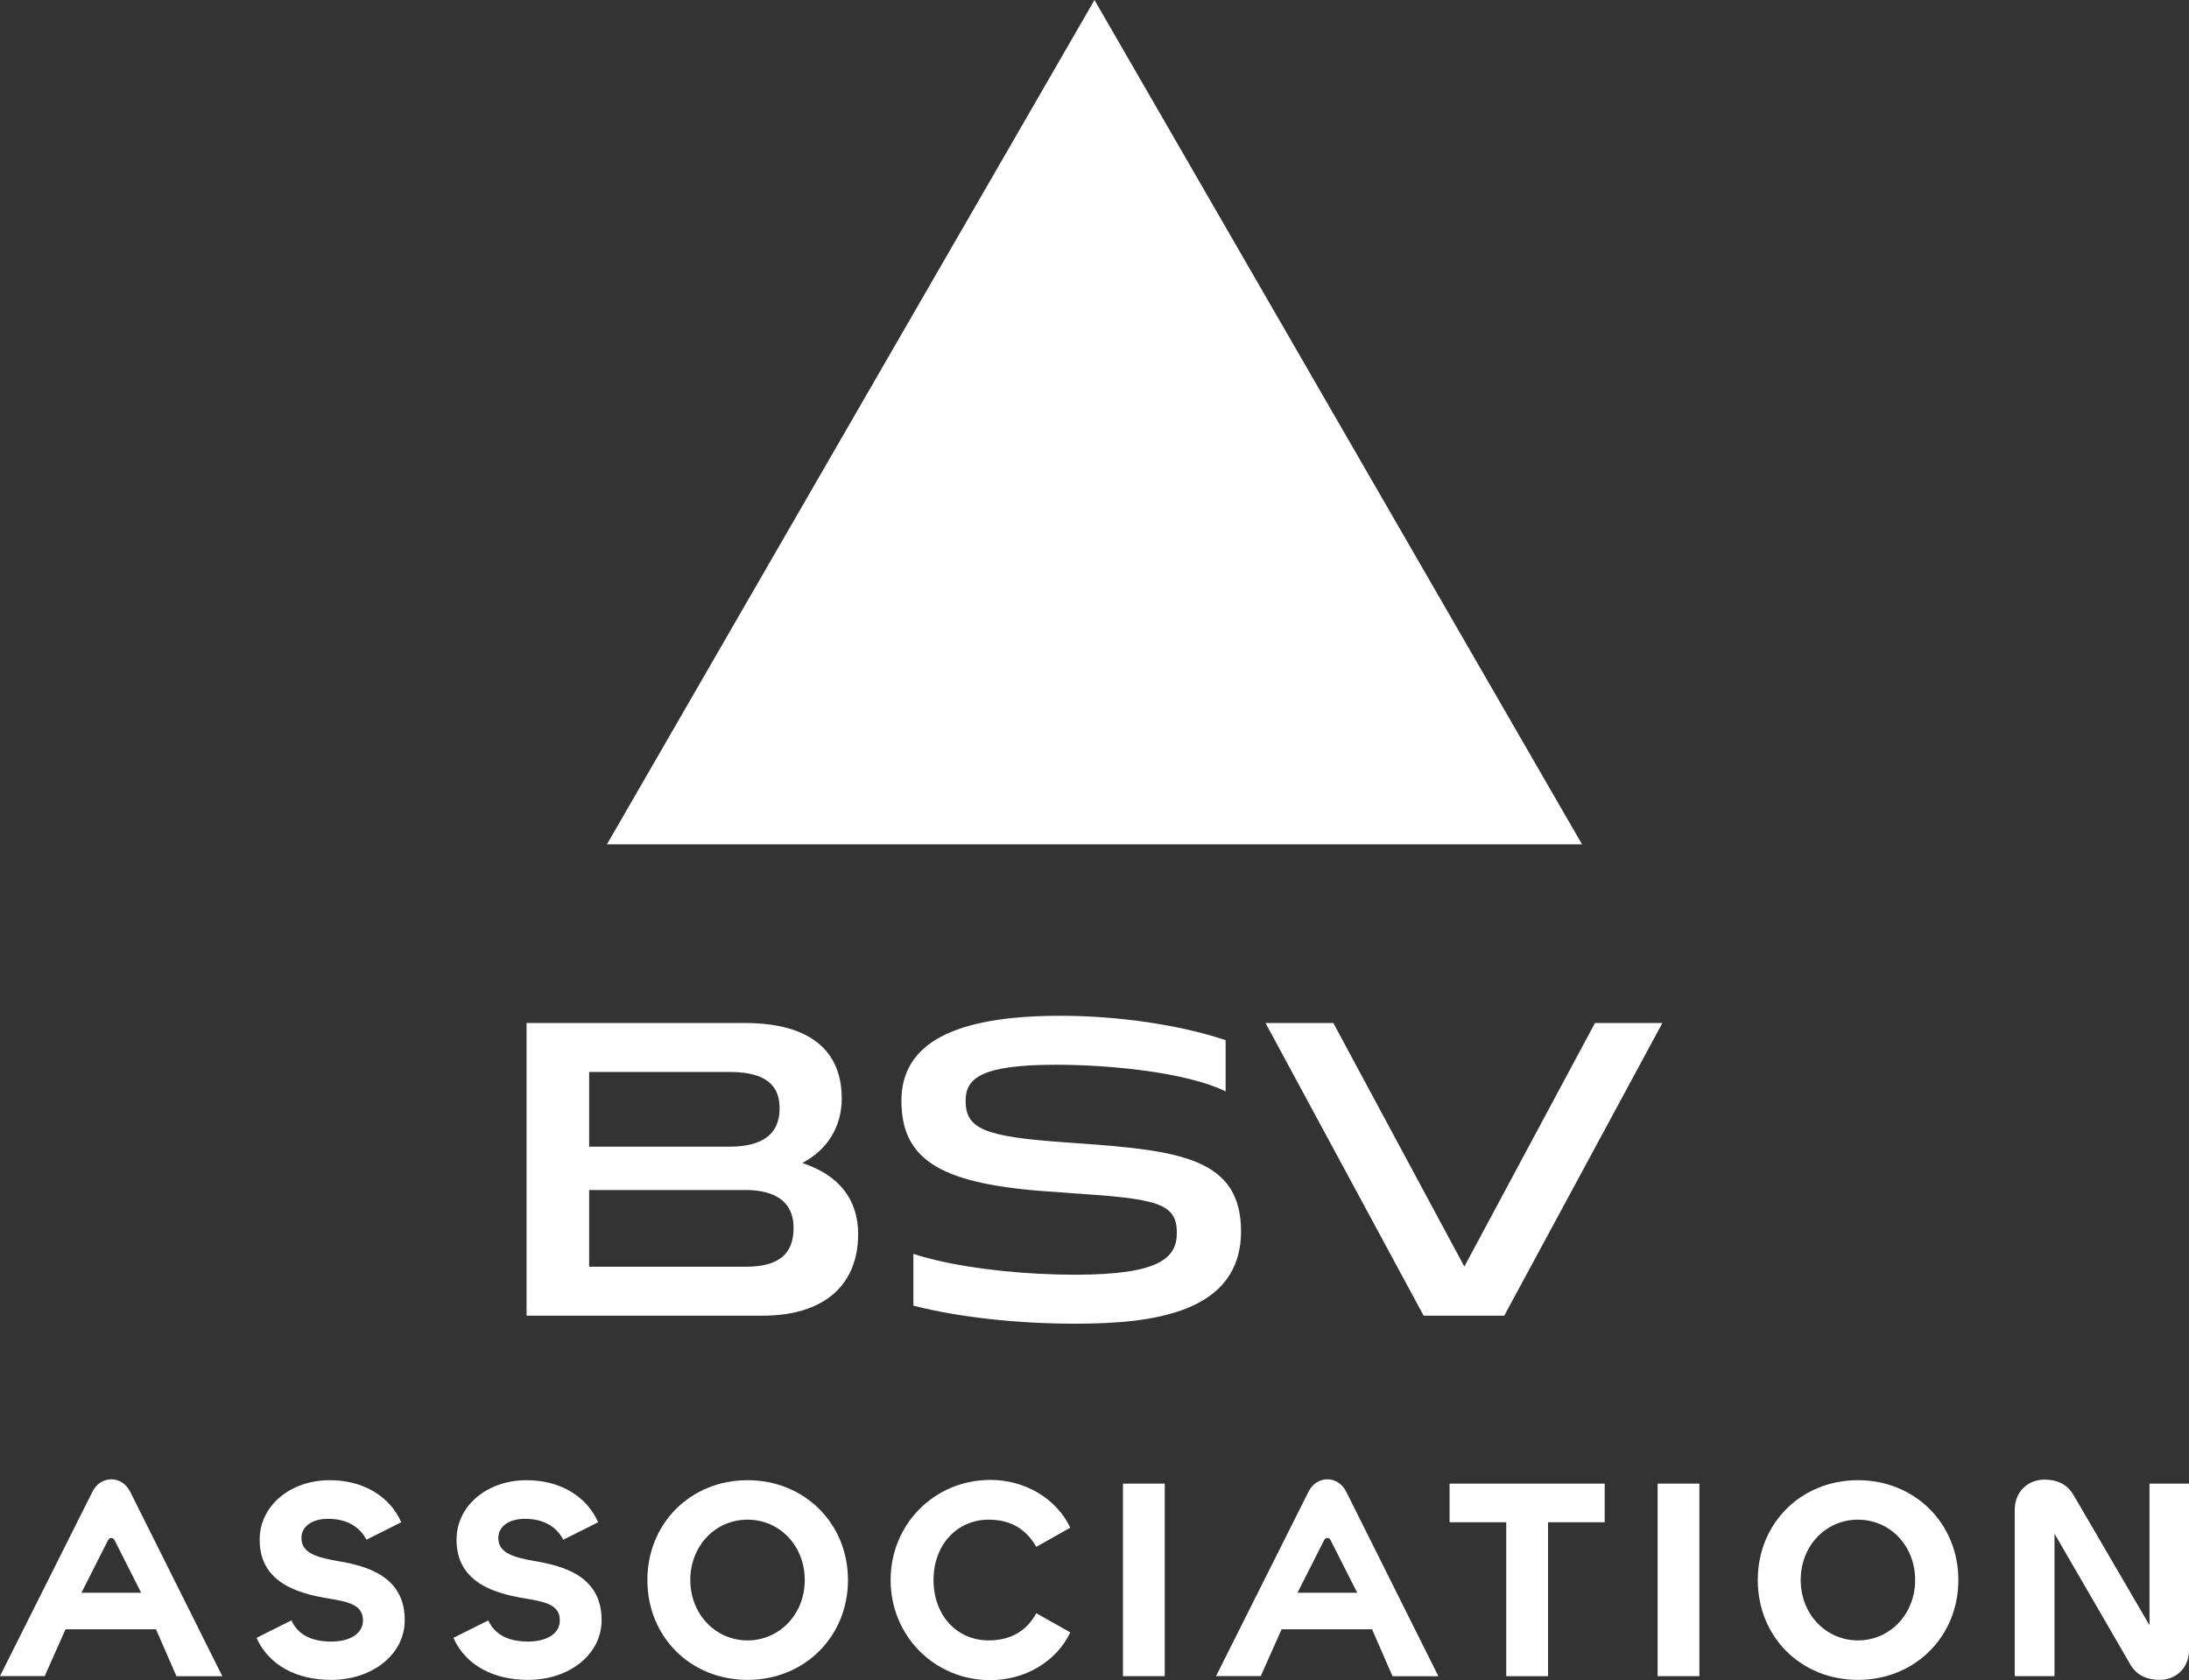 <?xml version="1.0" encoding="UTF-8"?>
<svg id="Layer_2" data-name="Layer 2" xmlns="http://www.w3.org/2000/svg" viewBox="0 0 3352.6 2573.73">
  <rect x="0" y="0" width="3352.6" height="2573.73" fill="#333333" stroke="none"/>
  <defs>
    <style>
      .cls-1 {
        fill: #fff;
      }
    </style>
  </defs>
  <g id="Layer_1-2" data-name="Layer 1">
    <g>
      <g>
        <path class="cls-1" d="M392.86,2508.87l53.47-26.73c9.64,21.47,30.24,32.43,60.92,32.43,27.61,0,48.65-11.4,48.65-32.43,0-24.54-23.23-28.49-53.91-33.75-44.26-7.45-104.31-23.23-104.31-89.84,0-51.72,46.46-91.16,107.37-91.16,48.65,0,90.72,22.35,109.57,64.42l-53.47,26.73c-9.64-18.85-28.93-31.99-58.73-31.99-24.1,0-40.76,11.4-40.76,29.36,0,23.67,24.54,29.8,56.54,35.5,43.83,7.45,101.68,23.23,101.68,90.28,0,53.03-49.96,91.6-112.63,91.6-53.03,0-95.54-22.35-114.39-64.42Z"/>
        <path class="cls-1" d="M694.38,2508.87l53.47-26.73c9.64,21.47,30.24,32.43,60.92,32.43,27.61,0,48.65-11.4,48.65-32.43,0-24.54-23.23-28.49-53.91-33.75-44.26-7.45-104.31-23.23-104.31-89.84,0-51.72,46.46-91.16,107.37-91.16,48.65,0,90.72,22.35,109.57,64.42l-53.47,26.73c-9.64-18.85-28.93-31.99-58.73-31.99-24.1,0-40.76,11.4-40.76,29.36,0,23.67,24.54,29.8,56.54,35.5,43.83,7.45,101.68,23.23,101.68,90.28,0,53.03-49.96,91.6-112.63,91.6-53.03,0-95.54-22.35-114.39-64.42Z"/>
        <path class="cls-1" d="M991.51,2420.33c0-86.78,66.18-152.95,153.39-152.95s153.83,66.18,153.83,152.95-66.62,152.95-153.83,152.95-153.39-65.74-153.39-152.95ZM1232.55,2420.33c0-52.15-38.13-92.47-87.65-92.47s-87.66,40.32-87.66,92.47,38.57,92.47,87.66,92.47,87.65-40.32,87.65-92.47Z"/>
        <path class="cls-1" d="M1364.02,2420.33c0-85.46,67.05-153.39,152.95-153.39,51.28,0,100.36,27.17,122.28,73.19l-52.15,29.36c-14.47-25.42-37.25-41.64-72.75-41.64-49.09,0-84.59,39.01-84.59,92.47s35.06,92.47,84.59,92.47c35.5,0,59.17-16.22,72.75-41.64l52.15,29.36c-21.91,46.02-71,73.19-122.28,73.19-85.9,0-152.95-67.93-152.95-153.39Z"/>
        <path class="cls-1" d="M1783.87,2272.64v294.95h-63.99v-294.95h63.99Z"/>
        <path class="cls-1" d="M2457.68,2331.81h-86.78v235.79h-63.99v-235.79h-86.78v-59.17h237.54v59.17Z"/>
        <path class="cls-1" d="M2602.74,2272.64v294.95h-63.99v-294.95h63.99Z"/>
        <path class="cls-1" d="M2692.14,2420.33c0-86.78,66.18-152.95,153.39-152.95s153.83,66.18,153.83,152.95-66.62,152.95-153.83,152.95-153.39-65.74-153.39-152.95ZM2933.19,2420.33c0-52.15-38.13-92.47-87.65-92.47s-87.66,40.32-87.66,92.47,38.57,92.47,87.66,92.47,87.65-40.32,87.65-92.47Z"/>
        <path class="cls-1" d="M3085.7,2567.59v-254.63c0-29.36,21.47-46.46,45.58-46.46,19.28,0,34.62,7.01,44.27,23.23l116.58,199.85v-216.94h60.48v254.63c0,29.36-21.47,46.02-44.7,46.02-18.85,0-35.06-6.57-44.7-22.79l-116.58-201.16v218.26h-60.92Z"/>
        <path class="cls-1" d="M338.1,2562.83l-138.81-277.96c-6.02-11.78-16.74-18.86-28.85-18.86s-22.83,7.08-28.78,18.86L2.38,2562.7l-2.38,4.76h66.23l2.18.07.93-1.98,31.03-69.8h138.55l30.44,69.87.86,1.99h70.27l-2.38-4.76ZM170.44,2355.87c2.12,0,3.9,1.26,5.03,3.44l40.76,80.52h-91.51l40.76-80.52c1.12-2.18,2.91-3.44,4.96-3.44Z"/>
        <path class="cls-1" d="M2200.56,2562.83l-138.81-277.96c-6.02-11.78-16.74-18.86-28.85-18.86s-22.83,7.08-28.78,18.86l-139.28,277.83-2.38,4.76h66.23l2.18.07.93-1.98,31.03-69.8h138.55l30.44,69.87.86,1.99h70.27l-2.38-4.76ZM2032.9,2355.87c2.12,0,3.9,1.26,5.03,3.44l40.76,80.52h-91.51l40.76-80.52c1.12-2.18,2.91-3.44,4.96-3.44Z"/>
      </g>
      <g id="Avatar_patch_BSV_A" data-name="Avatar patch BSV A">
        <path class="cls-1" d="M1228.86,1781.48c38.59-20.4,60.32-55.65,60.32-99.09,0-52.62-25.86-115.36-149.09-115.36h-333.62v448.37h361.21c93.19,0,146.63-45.62,146.63-125.17,0-52.94-29.44-90.24-85.45-108.75ZM902.31,1642.02h215.1c68.6,0,76.54,32.13,76.54,56.3,0,38.58-25.75,58.15-76.54,58.15h-215.1v-114.45ZM1141.94,1940.4h-239.63v-117.52h239.63c33.52,0,73.47,10.09,73.47,58.15,0,40.51-23.35,59.38-73.47,59.38ZM2546.07,1567.02l-242.21,448.37h-123.43l-242.21-448.37h103.85l200.68,373.11,200.07-373.11h103.24ZM1900.71,1885.93c0,125.62-135.7,141.73-253.92,141.73-89.92,0-178.47-9.96-247.89-27.6v-79.41c10.91,3.58,22.96,6.94,36.12,10.03,58.47,13.75,137.63,21.97,211.77,21.97,129.16,0,155.63-25.7,155.63-64.27,0-45.49-30.39-52.1-160.37-60.61l-24.59-1.84c-174.85-10.69-236.86-47.29-236.86-139.86,0-87.53,79.65-130.08,243.5-130.08,88.6,0,183.13,13.95,253.04,37.32v78.54c-58.81-29.16-176.88-40.86-259.78-40.86-115.29,0-138.46,21.07-138.46,55.08,0,43.03,28.15,54.93,150.6,63.68l25.75,1.84c152.19,10.91,245.46,23.25,245.46,134.35Z"/>
      </g>
      <polygon class="cls-1" points="2423.01 1293.4 929.54 1293.4 1676.27 0 2423.01 1293.4"/>
    </g>
  </g>
</svg>